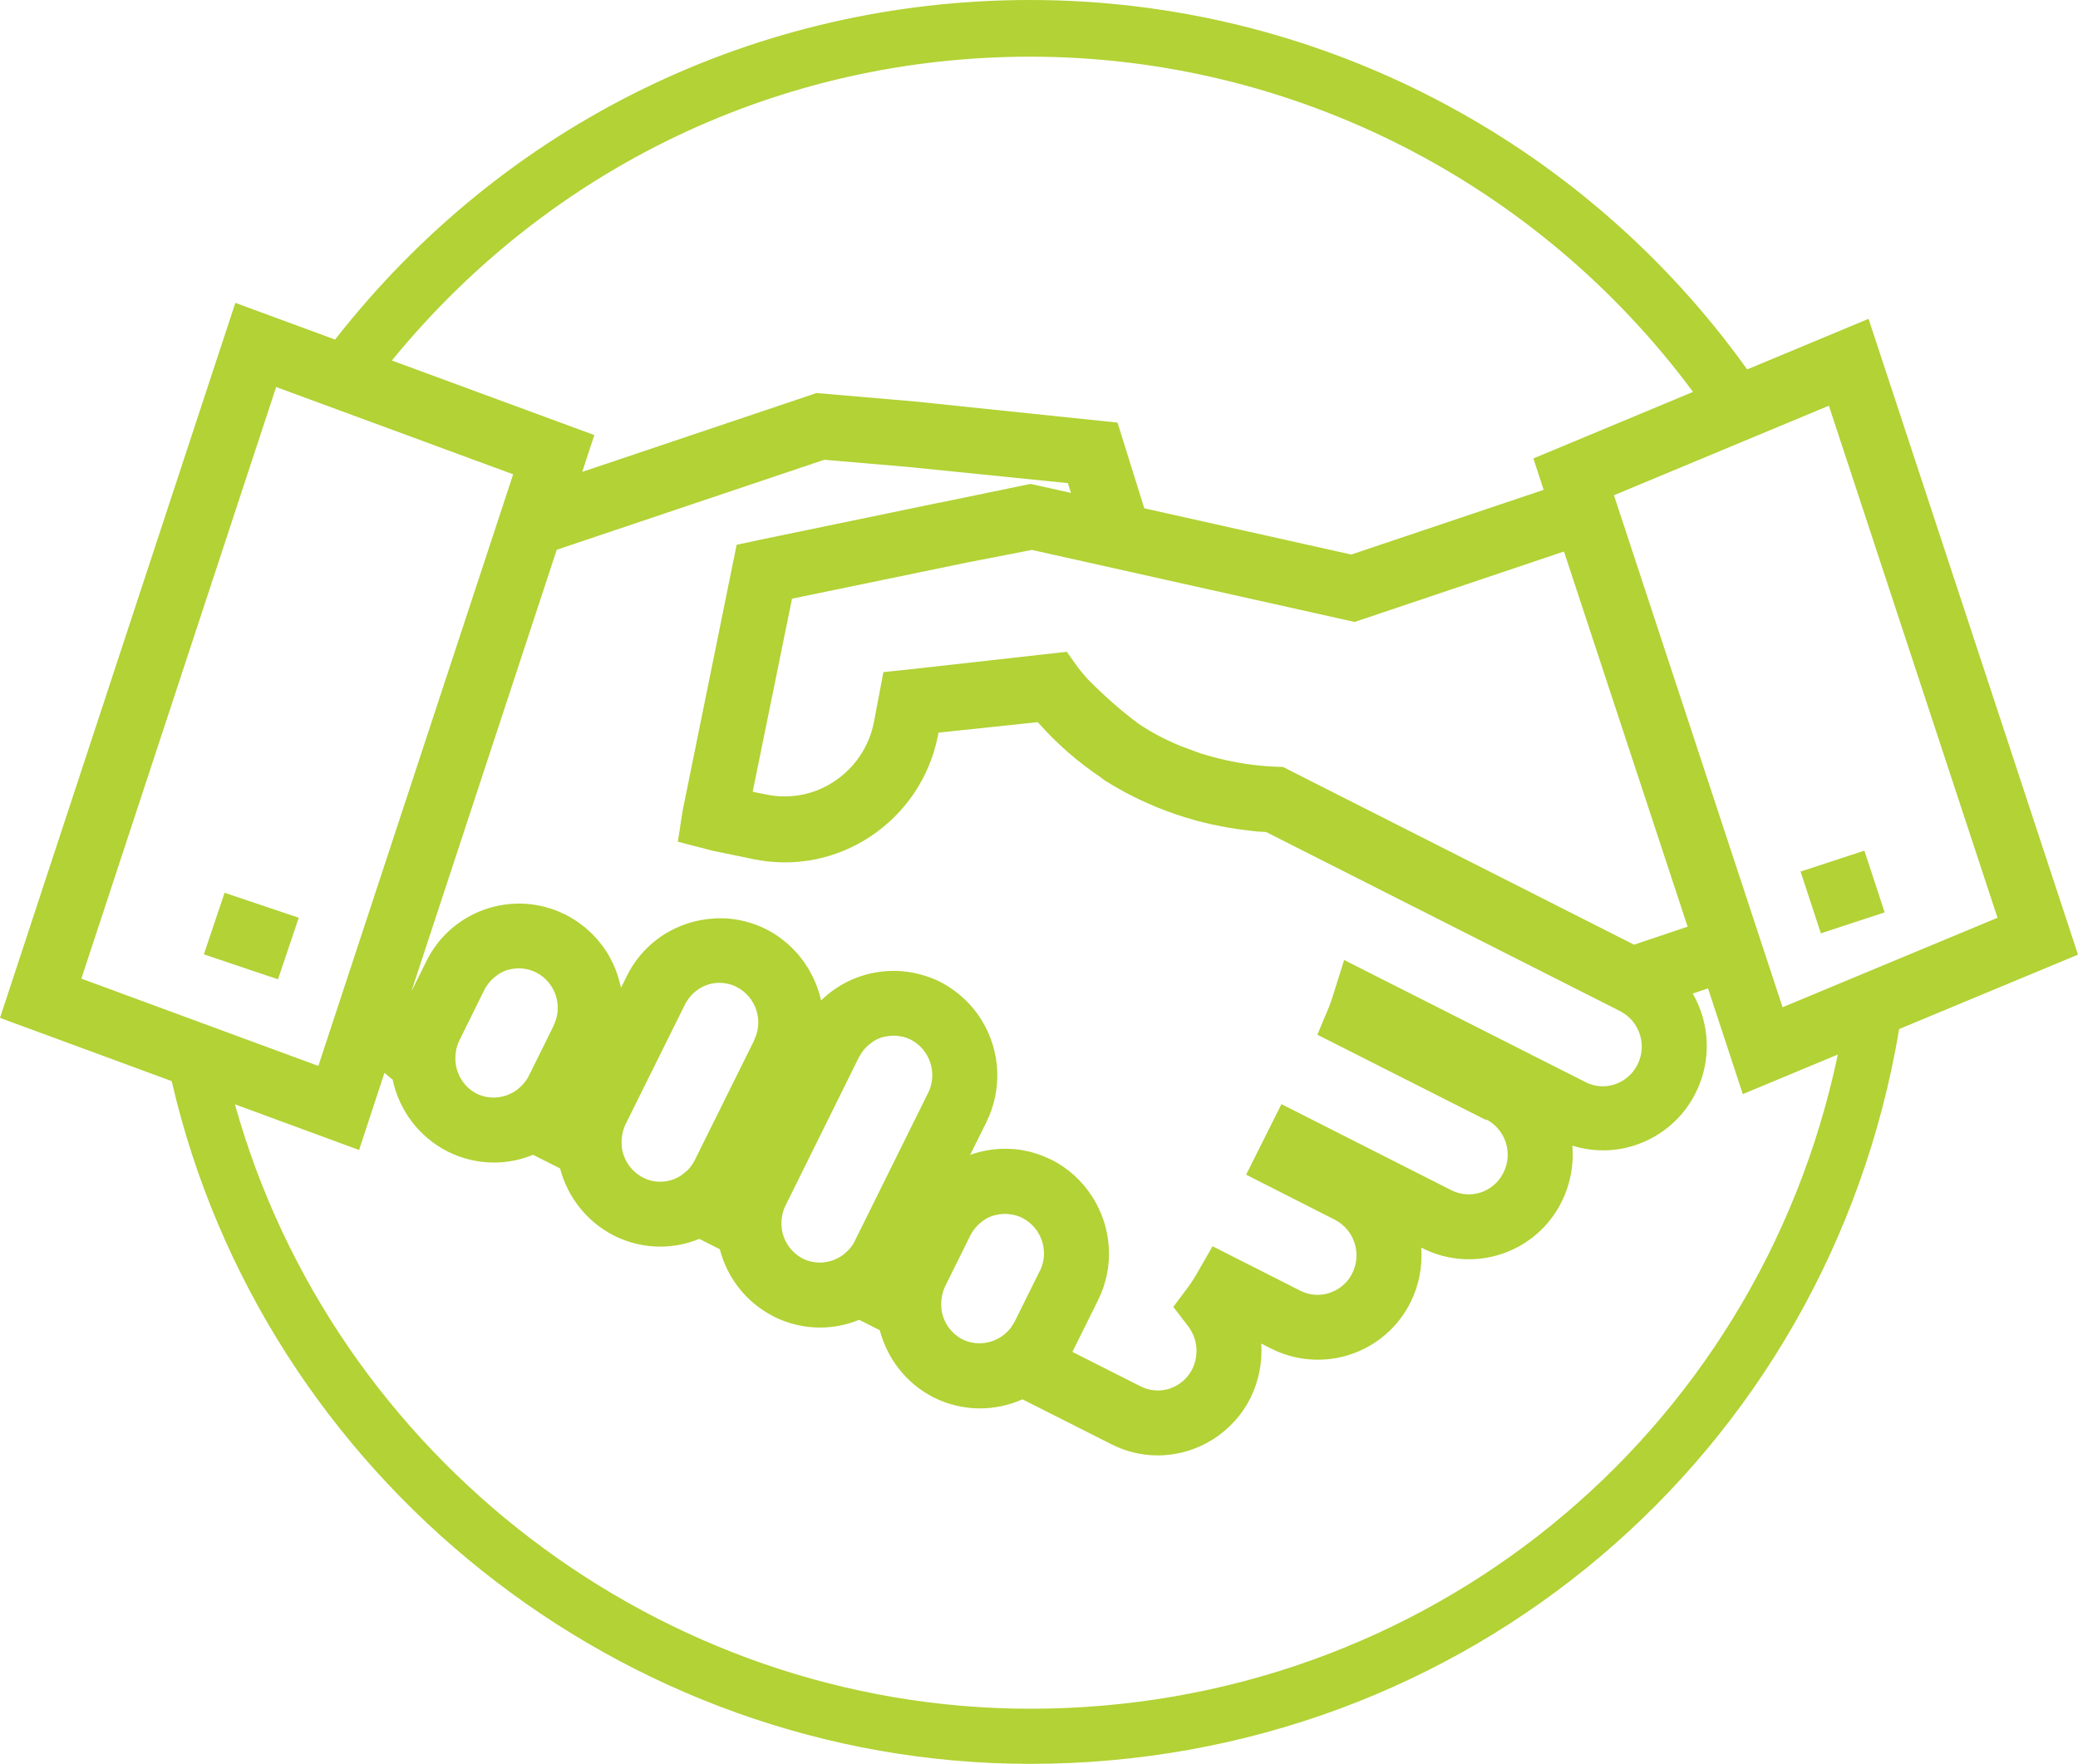 <?xml version="1.0" encoding="UTF-8"?><svg id="Layer_2" xmlns="http://www.w3.org/2000/svg" viewBox="0 0 23.831 20.226"><defs><style>.cls-1{fill:#b2d235;stroke-width:0px;}</style></defs><g id="Layer_1-2"><path class="cls-1" d="m23.831,10.947l-2.402-7.291-1.392.58C18.138,1.584,15.08,0,11.815,0c-3.141,0-6.039,1.42-7.972,3.894l-1.144-.421L0,11.672l1.969.725c1.048,4.541,5.171,7.829,9.846,7.829,4.976,0,9.146-3.538,9.965-8.426l2.051-.853Zm-.923-.423l-2.465,1.026-1.934-5.871,2.465-1.027,1.934,5.872Zm-5.865,2.311c.223.115.312.388.199.612,0,.002-.002.003-.003.005-.109.218-.375.306-.593.197l-1.95-.988-.405.809,1.018.517c.222.115.311.387.2.612-.052.107-.146.188-.259.226-.111.038-.233.029-.337-.024l-1.007-.51-.176.306c-.032.057-.067.112-.106.164l-.168.225.171.223c.106.14.125.328.048.487-.053.107-.146.189-.26.227-.111.036-.231.027-.335-.026l-.782-.395.007-.013.289-.582c.194-.393.153-.841-.068-1.185-.111-.174-.268-.322-.465-.422-.005-.002-.01-.005-.015-.007-.02-.01-.04-.017-.06-.026-.013-.006-.026-.012-.039-.017-.025-.01-.051-.018-.076-.025-.011-.003-.023-.008-.034-.011-.03-.008-.059-.014-.089-.02-.007-.001-.015-.003-.022-.005-.035-.006-.069-.01-.104-.013-.003,0-.006,0-.009,0-.167-.012-.332.011-.487.067l.187-.377c.091-.185.13-.382.124-.574-.014-.424-.252-.826-.655-1.033-.005-.002-.009-.005-.014-.007-.05-.025-.102-.044-.154-.061-.005-.001-.009-.003-.014-.004-.297-.093-.611-.063-.879.069-.001,0-.003.001-.004.002-.108.054-.208.124-.296.21-.001.001-.003.002-.005.004-.025-.117-.069-.228-.126-.33,0,0,0,0,0-.001-.018-.032-.038-.064-.059-.094-.001-.002-.003-.004-.004-.006-.021-.03-.043-.059-.066-.087-.002-.002-.004-.004-.005-.006-.024-.028-.049-.055-.076-.081,0,0-.002-.002-.003-.003-.085-.082-.181-.153-.289-.208-.077-.039-.158-.069-.241-.09-.001,0-.003,0-.004-.001-.036-.009-.072-.017-.109-.022-.004,0-.009-.001-.013-.002-.033-.005-.067-.009-.1-.01-.007,0-.015,0-.022,0-.03-.001-.061-.002-.091,0-.012,0-.023.002-.035.003-.026.002-.051.003-.076.007-.02.003-.039.007-.059.01-.017.003-.034.006-.051.01-.336.077-.636.299-.8.634l-.065.132c-.001-.007-.004-.014-.005-.022-.004-.017-.008-.033-.013-.05-.024-.095-.06-.185-.106-.269-.003-.005-.005-.011-.008-.016-.014-.026-.03-.05-.046-.074-.007-.01-.014-.021-.021-.031-.016-.022-.032-.043-.049-.064-.01-.012-.02-.024-.03-.035-.017-.019-.034-.037-.051-.055-.013-.013-.026-.024-.039-.036-.017-.016-.035-.032-.053-.047-.016-.013-.034-.026-.051-.038-.017-.012-.033-.025-.051-.036-.035-.023-.072-.045-.11-.064-.006-.003-.011-.006-.017-.008-.588-.287-1.297-.044-1.584.544l-.171.345,1.668-5.067,3.068-1.032.968.083,1.826.185.035.112-.464-.103-1.017.21-.074.014-.524.109-1.494.309-.261.056-.62,3.053-.054.352.166.043.178.046c.016.004.031.009.059.015l.464.096c.464.096.946.003,1.341-.26.402-.266.681-.681.774-1.154l.007-.037,1.137-.12c.006.007.014.013.02.02.209.235.446.44.704.613.012.009.023.019.036.028.013.01.028.02.043.027.037.023.074.046.097.058.014.009.028.016.028.016.043.025.086.049.117.064l.075.038c.04.02.081.039.122.057h0c.035.016.069.03.112.049l.007.003c.139.057.281.106.426.146l.047.014c.048.012.097.024.145.035.007.002.014.004.021.005.009.002.018.003.027.005.049.011.097.02.142.028l.028.005c.029.005.057.009.085.013.014.002.028.005.042.006.007,0,.015.002.022.003l.017.002c.054.008.108.013.161.019l.054.003.043.003,2.953,1.494,1.107.56c.222.115.311.387.199.611-.053.108-.147.19-.261.228-.111.037-.231.028-.335-.025l-2.769-1.401-.131.417c-.013.04-.026.08-.042.12l-.134.32,1.934.978Zm-5.119,1.74l-.288.581c-.008.016-.019.03-.028.044-.008.012-.014.024-.023.035-.015.018-.031.035-.049.051-.005.005-.01.01-.016.014-.131.108-.317.137-.48.06-.137-.071-.223-.201-.243-.343l-.002-.035s0-.001,0-.002c-.003-.037,0-.074.007-.11,0-.005.001-.009.002-.014.008-.037.02-.074.036-.108l.288-.581s.003-.004.004-.007c.015-.03.035-.058.056-.083.008-.01.017-.019.026-.028.018-.018.038-.034.058-.049.009-.006.018-.014.027-.019.03-.018.061-.032.095-.042.009-.003.019-.004.029-.007.028-.007.056-.011.085-.012.011,0,.022-.001.033,0,.021,0,.041.004.061.007.011.002.022.003.033.006.03.008.06.018.089.033.223.114.312.386.201.611Zm-1.281-2.041l-.84,1.696s0,.001,0,.002c-.015.031-.035.058-.057.085-.009.011-.018.02-.028.029-.015.015-.032.03-.049.043-.13.096-.306.12-.461.044-.135-.07-.22-.197-.242-.337l-.003-.043c-.003-.038,0-.076.007-.113,0-.003,0-.006.002-.01.008-.038.02-.075.038-.109l.84-1.697s.005-.008.008-.013c.015-.027.032-.053.051-.076.009-.01.018-.02.028-.03.018-.018.037-.033.057-.048.009-.007.018-.014.028-.02.03-.018.063-.033.096-.043.008-.002.015-.003.023-.005.03-.007.061-.012.092-.013.009,0,.018,0,.026,0,.024,0,.047.004.07.008.008.002.017.002.025.004.031.008.062.019.09.033.222.115.311.388.2.612Zm-1.994-.604l-.681,1.373c-.018.036-.041.069-.067.099-.02.023-.044.041-.068.059-.008.006-.014.013-.022.018l-.011.007c-.068.041-.146.065-.229.065-.069,0-.136-.016-.197-.048-.137-.071-.223-.202-.243-.345v-.021c-.002-.006-.002-.012-.002-.019-.002-.033,0-.066.006-.099.001-.008.002-.015.004-.023.008-.036.019-.071.035-.104l.681-1.373c.017-.034.039-.065.063-.094.006-.007.012-.013.018-.02.022-.023.046-.043.072-.06.005-.003.009-.007.014-.01.033-.02.068-.036.105-.047.002,0,.005,0,.007-.002.035-.01.072-.015.109-.016.005,0,.011,0,.016,0,.066.002.131.017.19.048.222.115.311.387.199.61Zm-2.298-.172l-.098.199-.19.383c-.016.032-.037.061-.06.088-.008.009-.016.017-.025.026-.016.016-.034.031-.052.045-.13.094-.304.117-.458.043-.154-.079-.241-.234-.246-.395,0-.032.002-.063.007-.094.001-.006.002-.012.003-.018.008-.036.02-.071.036-.104l.287-.581s.002-.002.002-.003c.016-.032.036-.06.058-.086.008-.01.017-.019.026-.028.017-.017.036-.033.056-.047.01-.007.02-.015.03-.022.029-.017.06-.031.092-.041.011-.004.022-.005.034-.008.025-.006.051-.01.077-.011.013,0,.027-.002.04,0,.018,0,.036.003.053.007.013.002.026.003.038.007.03.008.06.019.088.033.222.115.311.387.199.611Zm12.391-.924l-4.028-2.039-.081-.003c-.193-.008-.385-.033-.573-.075-.062-.013-.122-.029-.182-.046-.002,0-.005-.002-.007-.002l-.029-.008c-.018-.005-.035-.01-.057-.017-.018-.005-.036-.012-.067-.023l-.183-.068c-.029-.012-.058-.025-.078-.034-.013-.006-.026-.012-.049-.022l-.084-.041c-.01-.005-.021-.011-.036-.019,0,0,0,0-.001,0-.08-.042-.157-.089-.232-.139-.206-.153-.397-.325-.578-.507-.039-.045-.079-.09-.116-.139l-.127-.178-1.814.203-.289.03-.109.576c-.055.277-.218.521-.454.677-.229.153-.51.207-.779.151l-.157-.032.451-2.214,2.014-.416.737-.143,1.147.256.398.089h0s2.156.481,2.156.481l2.401-.808,1.418,4.302-.612.206ZM11.815.65c3.004,0,5.817,1.438,7.601,3.844l-1.831.763.118.36-2.207.742-2.373-.53-.307-.983-2.323-.242-1.129-.097-2.687.904.139-.422-2.322-.855C6.301,1.922,8.948.65,11.815.65ZM3.167,4.438l2.718,1.001-2.234,6.784-2.718-1.001,2.234-6.784Zm8.649,15.156c-4.241,0-7.993-2.887-9.122-6.931l1.424.524.291-.885c.031.027.062.053.094.078.073.344.293.652.63.824.165.083.348.127.532.127.157,0,.308-.032.448-.089l.31.156c.084.32.297.605.615.769.166.084.349.128.534.128.157,0,.308-.032.448-.089l.235.119c.083.321.297.607.616.77.165.084.348.128.534.128.157,0,.308-.032.448-.089l.237.12c.084.321.298.606.615.769.165.083.348.127.533.127.171,0,.337-.037.488-.104l1.018.514c.165.085.349.129.534.129h0c.452-.001.865-.259,1.065-.664.094-.192.136-.406.121-.619l.115.059s.007.004.011.005c.589.289,1.3.046,1.589-.542.095-.192.136-.407.12-.621l.014.006s.007.003.01.005c.588.289,1.299.047,1.588-.541.098-.198.14-.419.121-.64.236.074.489.072.723-.006.303-.1.554-.318.694-.604.185-.374.157-.797-.036-1.134l.175-.059.399,1.212,1.09-.454c-.921,4.375-4.733,7.502-9.262,7.502Z"/><rect class="cls-1" x="2.509" y="10.285" width=".745" height=".897" transform="translate(-8.21 10.04) rotate(-71.394)"/><rect class="cls-1" x="20.747" y="9.856" width=".77" height=".745" transform="translate(-2.137 7.104) rotate(-18.181)"/></g></svg>
